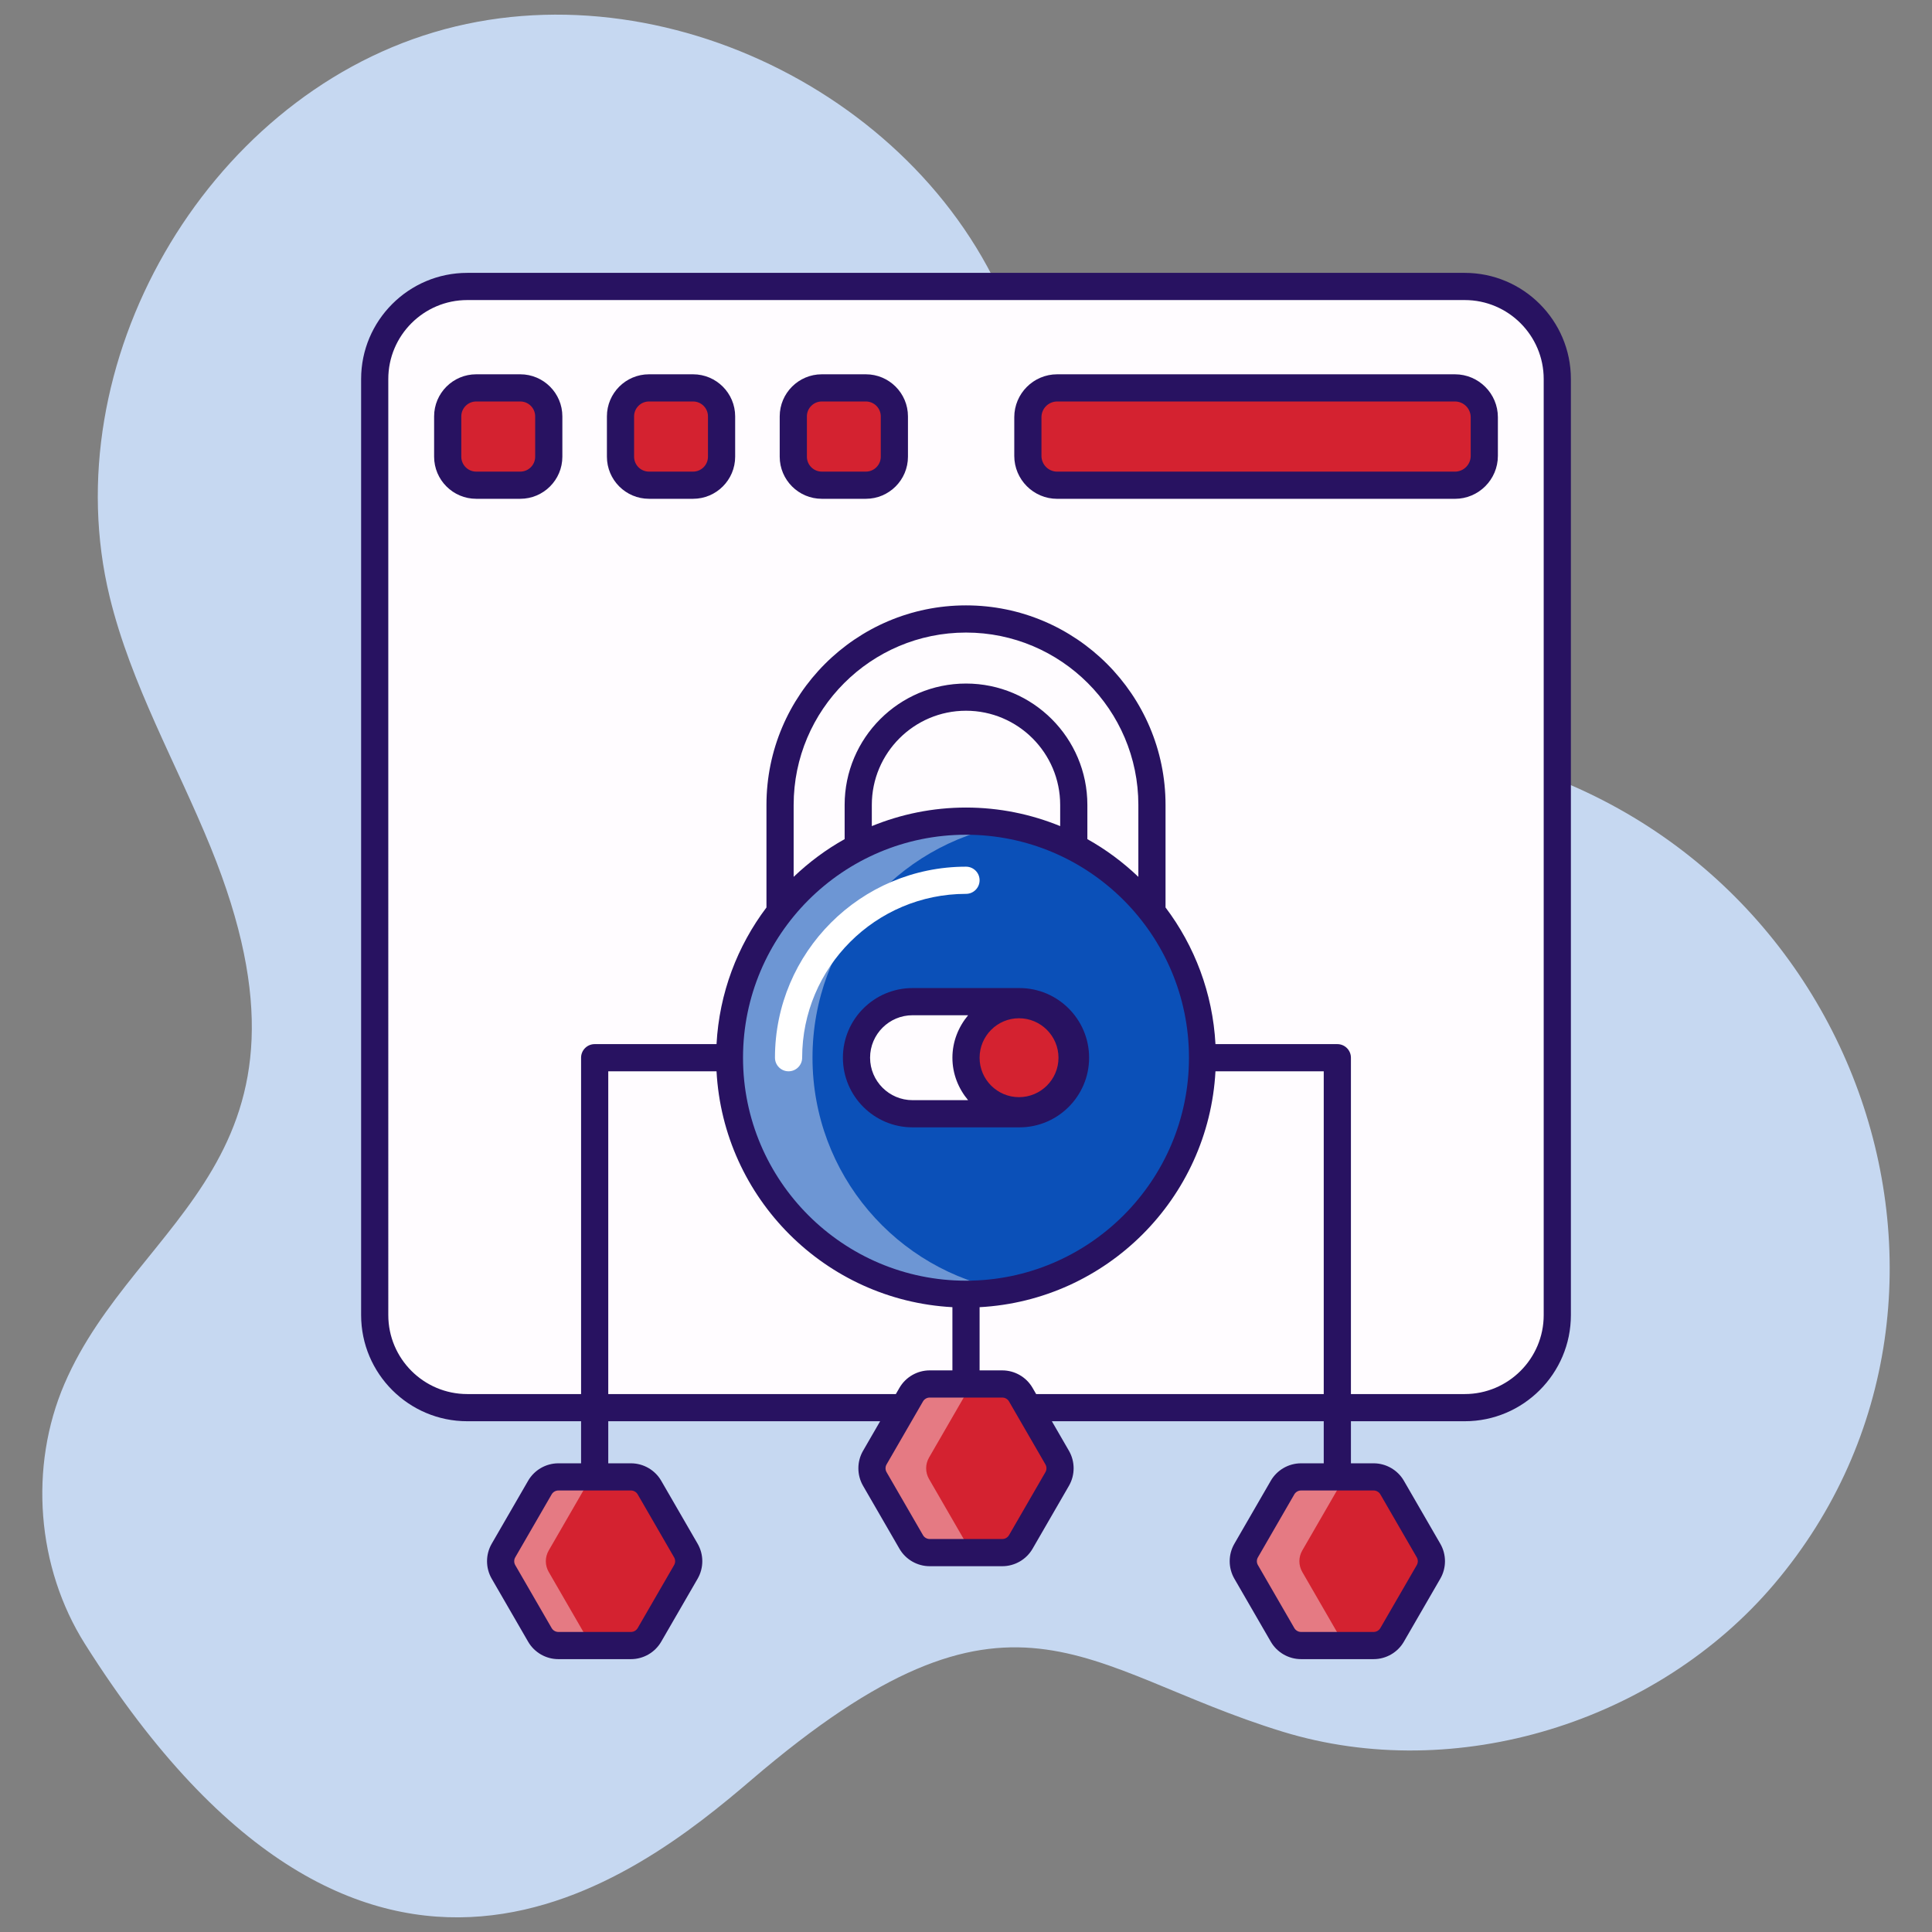 <svg xmlns="http://www.w3.org/2000/svg" xmlns:xlink="http://www.w3.org/1999/xlink" xmlns:svgjs="http://svgjs.dev/svgjs" viewBox="0 0 512 512" width="300" height="300"><rect x="0" y="0" width="512" height="512" fill="#808080" stroke="none"/><g width="100%" height="100%" transform="matrix(1,0,0,1,0,0)"><g id="_x30_3_Private_Network"><g><path d="m199.225 471.603c69.118-59.141 87.043-29.137 140.695-12.687 45.915 14.078 99.263-2.512 130.296-39.164 65.477-77.333 20.888-202.489-87.124-221.6-26.167-4.63-55.392-2.936-76.26-19.388-26.527-20.913-26.703-60.11-37.969-91.955-21.168-59.83-92.986-96.378-153.813-78.276s-100.975 87.97-85.986 149.638c5.641 23.207 17.746 44.238 26.756 66.356 33.687 82.691-19.596 97.753-38.72 142.168-9.488 22.037-7.395 48.693 5.417 68.979 74.886 118.573 146.337 61.916 176.708 35.929z" fill="#c6d8f1" fill-opacity="1" data-original-color="#ebf1fdff" stroke="none" stroke-opacity="1"></path><path d="m412.699 100.445v248.066c0 13.547-10.982 24.529-24.529 24.529h-264.339c-13.547 0-24.529-10.982-24.529-24.529v-248.066c0-13.547 10.982-24.529 24.529-24.529h264.339c13.547 0 24.529 10.982 24.529 24.529z" fill="#fffcff" fill-opacity="1" data-original-color="#fffcffff" stroke="none" stroke-opacity="1"></path><path d="m305.279 253.087h-20.716v-39.776c0-15.75-12.814-28.562-28.562-28.562-15.75 0-28.562 12.812-28.562 28.562v39.776h-20.716v-39.776c0-27.173 22.106-49.279 49.279-49.279 27.171 0 49.279 22.106 49.279 49.279v39.776z" fill="#fffcff" fill-opacity="1" data-original-color="#fffcffff" stroke="none" stroke-opacity="1"></path><path d="m145.429 110.344v10.69c0 4.169-3.38 7.549-7.549 7.549h-11.684c-4.169 0-7.549-3.38-7.549-7.549v-10.69c0-4.169 3.38-7.549 7.549-7.549h11.684c4.169.001 7.549 3.38 7.549 7.549z" fill="#d42230" fill-opacity="1" data-original-color="#ffc563ff" stroke="none" stroke-opacity="1"></path><path d="m191.222 110.344v10.69c0 4.169-3.38 7.549-7.549 7.549h-11.684c-4.169 0-7.549-3.38-7.549-7.549v-10.69c0-4.169 3.38-7.549 7.549-7.549h11.684c4.169.001 7.549 3.38 7.549 7.549z" fill="#d42230" fill-opacity="1" data-original-color="#ffc563ff" stroke="none" stroke-opacity="1"></path><path d="m237.015 110.344v10.69c0 4.169-3.38 7.549-7.549 7.549h-11.684c-4.169 0-7.549-3.38-7.549-7.549v-10.69c0-4.169 3.38-7.549 7.549-7.549h11.684c4.17.001 7.549 3.38 7.549 7.549z" fill="#d42230" fill-opacity="1" data-original-color="#ffc563ff" stroke="none" stroke-opacity="1"></path><path d="m393.353 110.57v10.246c0 4.294-3.481 7.775-7.775 7.775h-105.41c-4.294 0-7.775-3.481-7.775-7.775v-10.246c0-4.294 3.481-7.775 7.775-7.775h105.41c4.294.001 7.775 3.481 7.775 7.775z" fill="#d42230" fill-opacity="1" data-original-color="#ffc563ff" stroke="none" stroke-opacity="1"></path><ellipse cx="256" cy="280.303" fill="#0b50b8" rx="62.693" ry="62.693" transform="matrix(.924 -.383 .383 .924 -87.781 119.304)" fill-opacity="1" data-original-color="#6acdf3ff" stroke="none" stroke-opacity="1"></ellipse><path d="m267 342.002c-3.573.658-7.239 1.003-11 1.003-34.63 0-62.68-28.08-62.68-62.711s28.049-62.68 62.68-62.68c3.761 0 7.428.345 11 1.003-29.397 5.171-51.679 30.807-51.679 61.677s22.283 56.537 51.679 61.708z" fill="#ffffff" opacity=".4" fill-opacity="1" data-original-color="#ffffffff" stroke="none" stroke-opacity="1"></path><path d="m285.021 280.303c0 8.204-6.651 14.855-14.855 14.855h-28.331c-8.204 0-14.855-6.651-14.855-14.855 0-8.204 6.651-14.855 14.855-14.855h28.331c8.204 0 14.855 6.651 14.855 14.855z" fill="#fffcff" fill-opacity="1" data-original-color="#fffcffff" stroke="none" stroke-opacity="1"></path><path d="m284.112 280.319c0 7.741-6.299 14.04-14.072 14.04-7.741 0-14.04-6.299-14.04-14.04 0-7.772 6.299-14.072 14.04-14.072 7.773.001 14.072 6.3 14.072 14.072z" fill="#d42230" fill-opacity="1" data-original-color="#ffc563ff" stroke="none" stroke-opacity="1"></path><path d="m181.759 416.571-9.646 16.686c-1.011 1.749-2.879 2.827-4.899 2.827h-19.24c-2.021 0-3.888-1.077-4.899-2.827l-9.646-16.686c-1.013-1.752-1.013-3.912 0-5.665l9.646-16.686c1.011-1.749 2.879-2.827 4.899-2.827h19.24c2.021 0 3.888 1.077 4.899 2.827l9.646 16.686c1.013 1.753 1.013 3.913 0 5.665z" fill="#d42230" fill-opacity="1" data-original-color="#ffc563ff" stroke="none" stroke-opacity="1"></path><path d="m159.975 436.084h-12.003c-2.006 0-3.886-1.065-4.889-2.82l-9.652-16.704c-1.003-1.755-1.003-3.886 0-5.641l9.652-16.704c1.003-1.755 2.883-2.82 4.889-2.82h12.003c-2.037 0-3.917 1.065-4.92 2.82l-9.653 16.704c-1.003 1.755-1.003 3.886 0 5.641l9.653 16.704c1.002 1.755 2.883 2.82 4.92 2.82z" fill="#ffffff" opacity=".4" fill-opacity="1" data-original-color="#ffffffff" stroke="none" stroke-opacity="1"></path><path d="m330.241 416.571 9.646 16.686c1.011 1.749 2.879 2.827 4.899 2.827h19.24c2.021 0 3.888-1.077 4.899-2.827l9.646-16.686c1.013-1.752 1.013-3.912 0-5.665l-9.646-16.686c-1.011-1.749-2.879-2.827-4.899-2.827h-19.24c-2.021 0-3.888 1.077-4.899 2.827l-9.646 16.686c-1.013 1.753-1.013 3.913 0 5.665z" fill="#d42230" fill-opacity="1" data-original-color="#ffc563ff" stroke="none" stroke-opacity="1"></path><path d="m280.166 391.944-9.646 16.686c-1.011 1.749-2.879 2.827-4.899 2.827h-19.24c-2.021 0-3.888-1.077-4.899-2.827l-9.646-16.686c-1.013-1.752-1.013-3.912 0-5.665l9.646-16.686c1.011-1.749 2.879-2.827 4.899-2.827h19.24c2.021 0 3.888 1.077 4.899 2.827l9.646 16.686c1.013 1.753 1.013 3.913 0 5.665z" fill="#d42230" fill-opacity="1" data-original-color="#ffc563ff" stroke="none" stroke-opacity="1"></path><path d="m260.764 411.457h-12.003c-2.006 0-3.886-1.065-4.889-2.82l-9.653-16.704c-1.003-1.755-1.003-3.886 0-5.641l9.653-16.704c1.003-1.755 2.883-2.82 4.889-2.82h12.003c-2.037 0-3.917 1.065-4.92 2.82l-9.653 16.704c-1.003 1.755-1.003 3.886 0 5.641l9.653 16.704c1.002 1.755 2.883 2.82 4.92 2.82z" fill="#ffffff" opacity=".4" fill-opacity="1" data-original-color="#ffffffff" stroke="none" stroke-opacity="1"></path><path d="m359.672 436.084h-12.003c-2.006 0-3.886-1.065-4.889-2.82l-9.653-16.704c-1.003-1.755-1.003-3.886 0-5.641l9.653-16.704c1.003-1.755 2.883-2.82 4.889-2.82h12.003c-2.037 0-3.917 1.065-4.92 2.82l-9.652 16.704c-1.003 1.755-1.003 3.886 0 5.641l9.652 16.704c1.002 1.755 2.883 2.82 4.92 2.82z" fill="#ffffff" opacity=".4" fill-opacity="1" data-original-color="#ffffffff" stroke="none" stroke-opacity="1"></path><g><path d="m208.976 283.905c-1.989 0-3.602-1.613-3.602-3.602 0-27.915 22.711-50.624 50.626-50.624 1.989 0 3.602 1.613 3.602 3.602s-1.613 3.602-3.602 3.602c-23.944 0-43.422 19.479-43.422 43.421 0 1.988-1.613 3.601-3.602 3.601z" fill="#ffffff" fill-opacity="1" data-original-color="#ffffffff" stroke="none" stroke-opacity="1"></path></g><g fill="#281261"><path d="m123.83 376.643h30.161v11.15h-6.018c-3.297 0-6.37 1.773-8.018 4.625l-9.646 16.686c-1.653 2.86-1.653 6.41 0 9.27l9.646 16.686c1.65 2.854 4.722 4.627 8.018 4.627h19.241c3.296 0 6.366-1.773 8.016-4.627l9.648-16.686c1.653-2.86 1.653-6.41 0-9.27l-9.648-16.686c-1.648-2.853-4.72-4.625-8.016-4.625h-6.02v-11.15h72.052l-4.529 7.835c-1.653 2.858-1.653 6.408 0 9.27l9.646 16.686c1.648 2.853 4.72 4.625 8.018 4.625h19.239c3.296 0 6.366-1.771 8.019-4.625l9.644-16.686c1.65-2.861 1.65-6.412 0-9.27l-4.53-7.835h72.051v11.15h-6.018c-3.296 0-6.366 1.771-8.019 4.625l-9.641 16.681c-1.66 2.861-1.66 6.414-.004 9.275l9.648 16.688c1.65 2.853 4.724 4.625 8.016 4.625h19.239c3.299 0 6.373-1.774 8.016-4.627l9.648-16.686c1.657-2.86 1.657-6.41 0-9.27l-9.644-16.682c-1.646-2.856-4.72-4.629-8.019-4.629h-6.018v-11.15h30.161c15.511 0 28.131-12.62 28.131-28.131v-248.066c0-15.511-12.62-28.131-28.131-28.131h-264.339c-15.511 0-28.131 12.62-28.131 28.131v248.066c0 15.511 12.62 28.131 28.131 28.131zm45.164 19.38 9.648 16.686c.368.635.368 1.424 0 2.059l-9.648 16.686c-.368.635-1.048 1.029-1.78 1.029h-19.241c-.732 0-1.414-.394-1.781-1.029l-9.646-16.686c-.368-.635-.368-1.424 0-2.059l9.646-16.686c.366-.633 1.048-1.027 1.781-1.027h19.241c.731 0 1.414.394 1.78 1.027zm196.816 0 9.648 16.686c.366.635.366 1.424 0 2.059l-9.651 16.689c-.366.631-1.048 1.025-1.78 1.025h-19.239c-.732 0-1.414-.396-1.78-1.029l-9.644-16.686c-.004-.002-.004-.004-.004-.005-.369-.631-.369-1.417.004-2.054l9.641-16.684c.369-.635 1.052-1.029 1.783-1.029h19.239c.731.001 1.413.393 1.783 1.028zm-204.616-26.583v-85.535h28.693c1.823 33.677 28.834 60.688 62.511 62.511v16.749h-6.018c-3.296 0-6.368 1.773-8.018 4.627l-.953 1.648zm140.482-137.065c-4.058-3.869-8.582-7.247-13.513-9.996v-9.068c0-17.736-14.428-32.164-32.162-32.164-17.736 0-32.164 14.428-32.164 32.164v9.068c-4.932 2.749-9.456 6.127-13.513 9.996v-19.064c0-25.187 20.49-45.677 45.677-45.677s45.675 20.49 45.675 45.677zm-20.717-13.45c-7.712-3.148-16.128-4.917-24.959-4.917s-17.248 1.769-24.96 4.917v-5.614c0-13.763 11.197-24.96 24.96-24.96s24.959 11.197 24.959 24.96zm-24.959 2.286c32.584 0 59.09 26.508 59.09 59.092s-26.506 59.092-59.09 59.092-59.092-26.508-59.092-59.092 26.508-59.092 59.092-59.092zm21.044 168.931-9.641 16.684c-.369.635-1.052 1.029-1.783 1.029h-19.239c-.733 0-1.416-.394-1.782-1.027l-9.646-16.686c-.368-.635-.368-1.424 0-2.059l9.646-16.686c.368-.635 1.05-1.029 1.782-1.029h19.239c.732 0 1.414.396 1.78 1.029l9.648 16.686c.365.635.365 1.424-.004 2.059zm-2.454-20.702-.954-1.65c-1.65-2.853-4.724-4.625-8.016-4.625h-6.018v-16.749c33.677-1.823 60.687-28.834 62.509-62.511h28.693v85.535zm-171.688-268.994c0-11.54 9.388-20.928 20.928-20.928h264.339c11.54 0 20.928 9.388 20.928 20.928v248.066c0 11.54-9.388 20.928-20.928 20.928h-30.161v-89.136c0-1.989-1.611-3.602-3.602-3.602h-32.295c-.734-13.555-5.533-26.016-13.232-36.215v-27.175c0-29.158-23.72-52.88-52.879-52.88-29.158 0-52.88 23.722-52.88 52.88v27.175c-7.699 10.199-12.499 22.66-13.232 36.215h-32.295c-1.989 0-3.602 1.613-3.602 3.602v89.136h-30.161c-11.54 0-20.928-9.388-20.928-20.928z" fill="#281261" fill-opacity="1" data-original-color="#281261ff" stroke="none" stroke-opacity="1"></path><path d="m126.195 132.186h11.684c6.148 0 11.152-5.003 11.152-11.152v-10.691c0-6.148-5.003-11.15-11.152-11.15h-11.684c-6.148 0-11.15 5.002-11.15 11.15v10.691c.001 6.148 5.002 11.152 11.15 11.152zm-3.946-21.843c0-2.175 1.771-3.946 3.946-3.946h11.684c2.177 0 3.948 1.771 3.948 3.946v10.691c0 2.177-1.771 3.948-3.948 3.948h-11.684c-2.175 0-3.946-1.771-3.946-3.948z" fill="#281261" fill-opacity="1" data-original-color="#281261ff" stroke="none" stroke-opacity="1"></path><path d="m171.989 132.186h11.684c6.148 0 11.152-5.003 11.152-11.152v-10.691c0-6.148-5.003-11.15-11.152-11.15h-11.684c-6.148 0-11.15 5.002-11.15 11.15v10.691c0 6.148 5.001 11.152 11.15 11.152zm-3.947-21.843c0-2.175 1.771-3.946 3.946-3.946h11.684c2.177 0 3.948 1.771 3.948 3.946v10.691c0 2.177-1.771 3.948-3.948 3.948h-11.684c-2.175 0-3.946-1.771-3.946-3.948z" fill="#281261" fill-opacity="1" data-original-color="#281261ff" stroke="none" stroke-opacity="1"></path><path d="m217.783 132.186h11.683c6.148 0 11.152-5.003 11.152-11.152v-10.691c0-6.148-5.003-11.15-11.152-11.15h-11.683c-6.148 0-11.152 5.002-11.152 11.15v10.691c.001 6.148 5.004 11.152 11.152 11.152zm-3.948-21.843c0-2.175 1.771-3.946 3.948-3.946h11.683c2.177 0 3.948 1.771 3.948 3.946v10.691c0 2.177-1.771 3.948-3.948 3.948h-11.683c-2.177 0-3.948-1.771-3.948-3.948z" fill="#281261" fill-opacity="1" data-original-color="#281261ff" stroke="none" stroke-opacity="1"></path><path d="m280.168 132.193h105.409c6.275 0 11.378-5.104 11.378-11.377v-10.246c0-6.273-5.104-11.377-11.378-11.377h-105.409c-6.271 0-11.375 5.104-11.375 11.377v10.246c0 6.273 5.103 11.377 11.375 11.377zm-4.172-21.623c0-2.3 1.871-4.173 4.171-4.173h105.409c2.304 0 4.175 1.873 4.175 4.173v10.246c0 2.3-1.871 4.173-4.175 4.173h-105.408c-2.3 0-4.171-1.873-4.171-4.173v-10.246z" fill="#281261" fill-opacity="1" data-original-color="#281261ff" stroke="none" stroke-opacity="1"></path><path d="m241.835 298.76h28.33c10.179 0 18.459-8.28 18.459-18.457s-8.28-18.457-18.459-18.457h-28.33c-10.177 0-18.457 8.28-18.457 18.457s8.279 18.457 18.457 18.457zm28.206-28.91c5.772 0 10.467 4.696 10.467 10.469 0 5.756-4.696 10.439-10.467 10.439-5.756 0-10.439-4.683-10.439-10.439 0-5.774 4.683-10.469 10.439-10.469zm-28.206-.8h14.731c-2.562 3.069-4.167 6.966-4.167 11.269 0 4.291 1.601 8.176 4.156 11.238h-14.72c-6.204 0-11.254-5.049-11.254-11.254s5.049-11.253 11.254-11.253z" fill="#281261" fill-opacity="1" data-original-color="#281261ff" stroke="none" stroke-opacity="1"></path></g></g></g><g id="Layer_1"></g></g></svg>